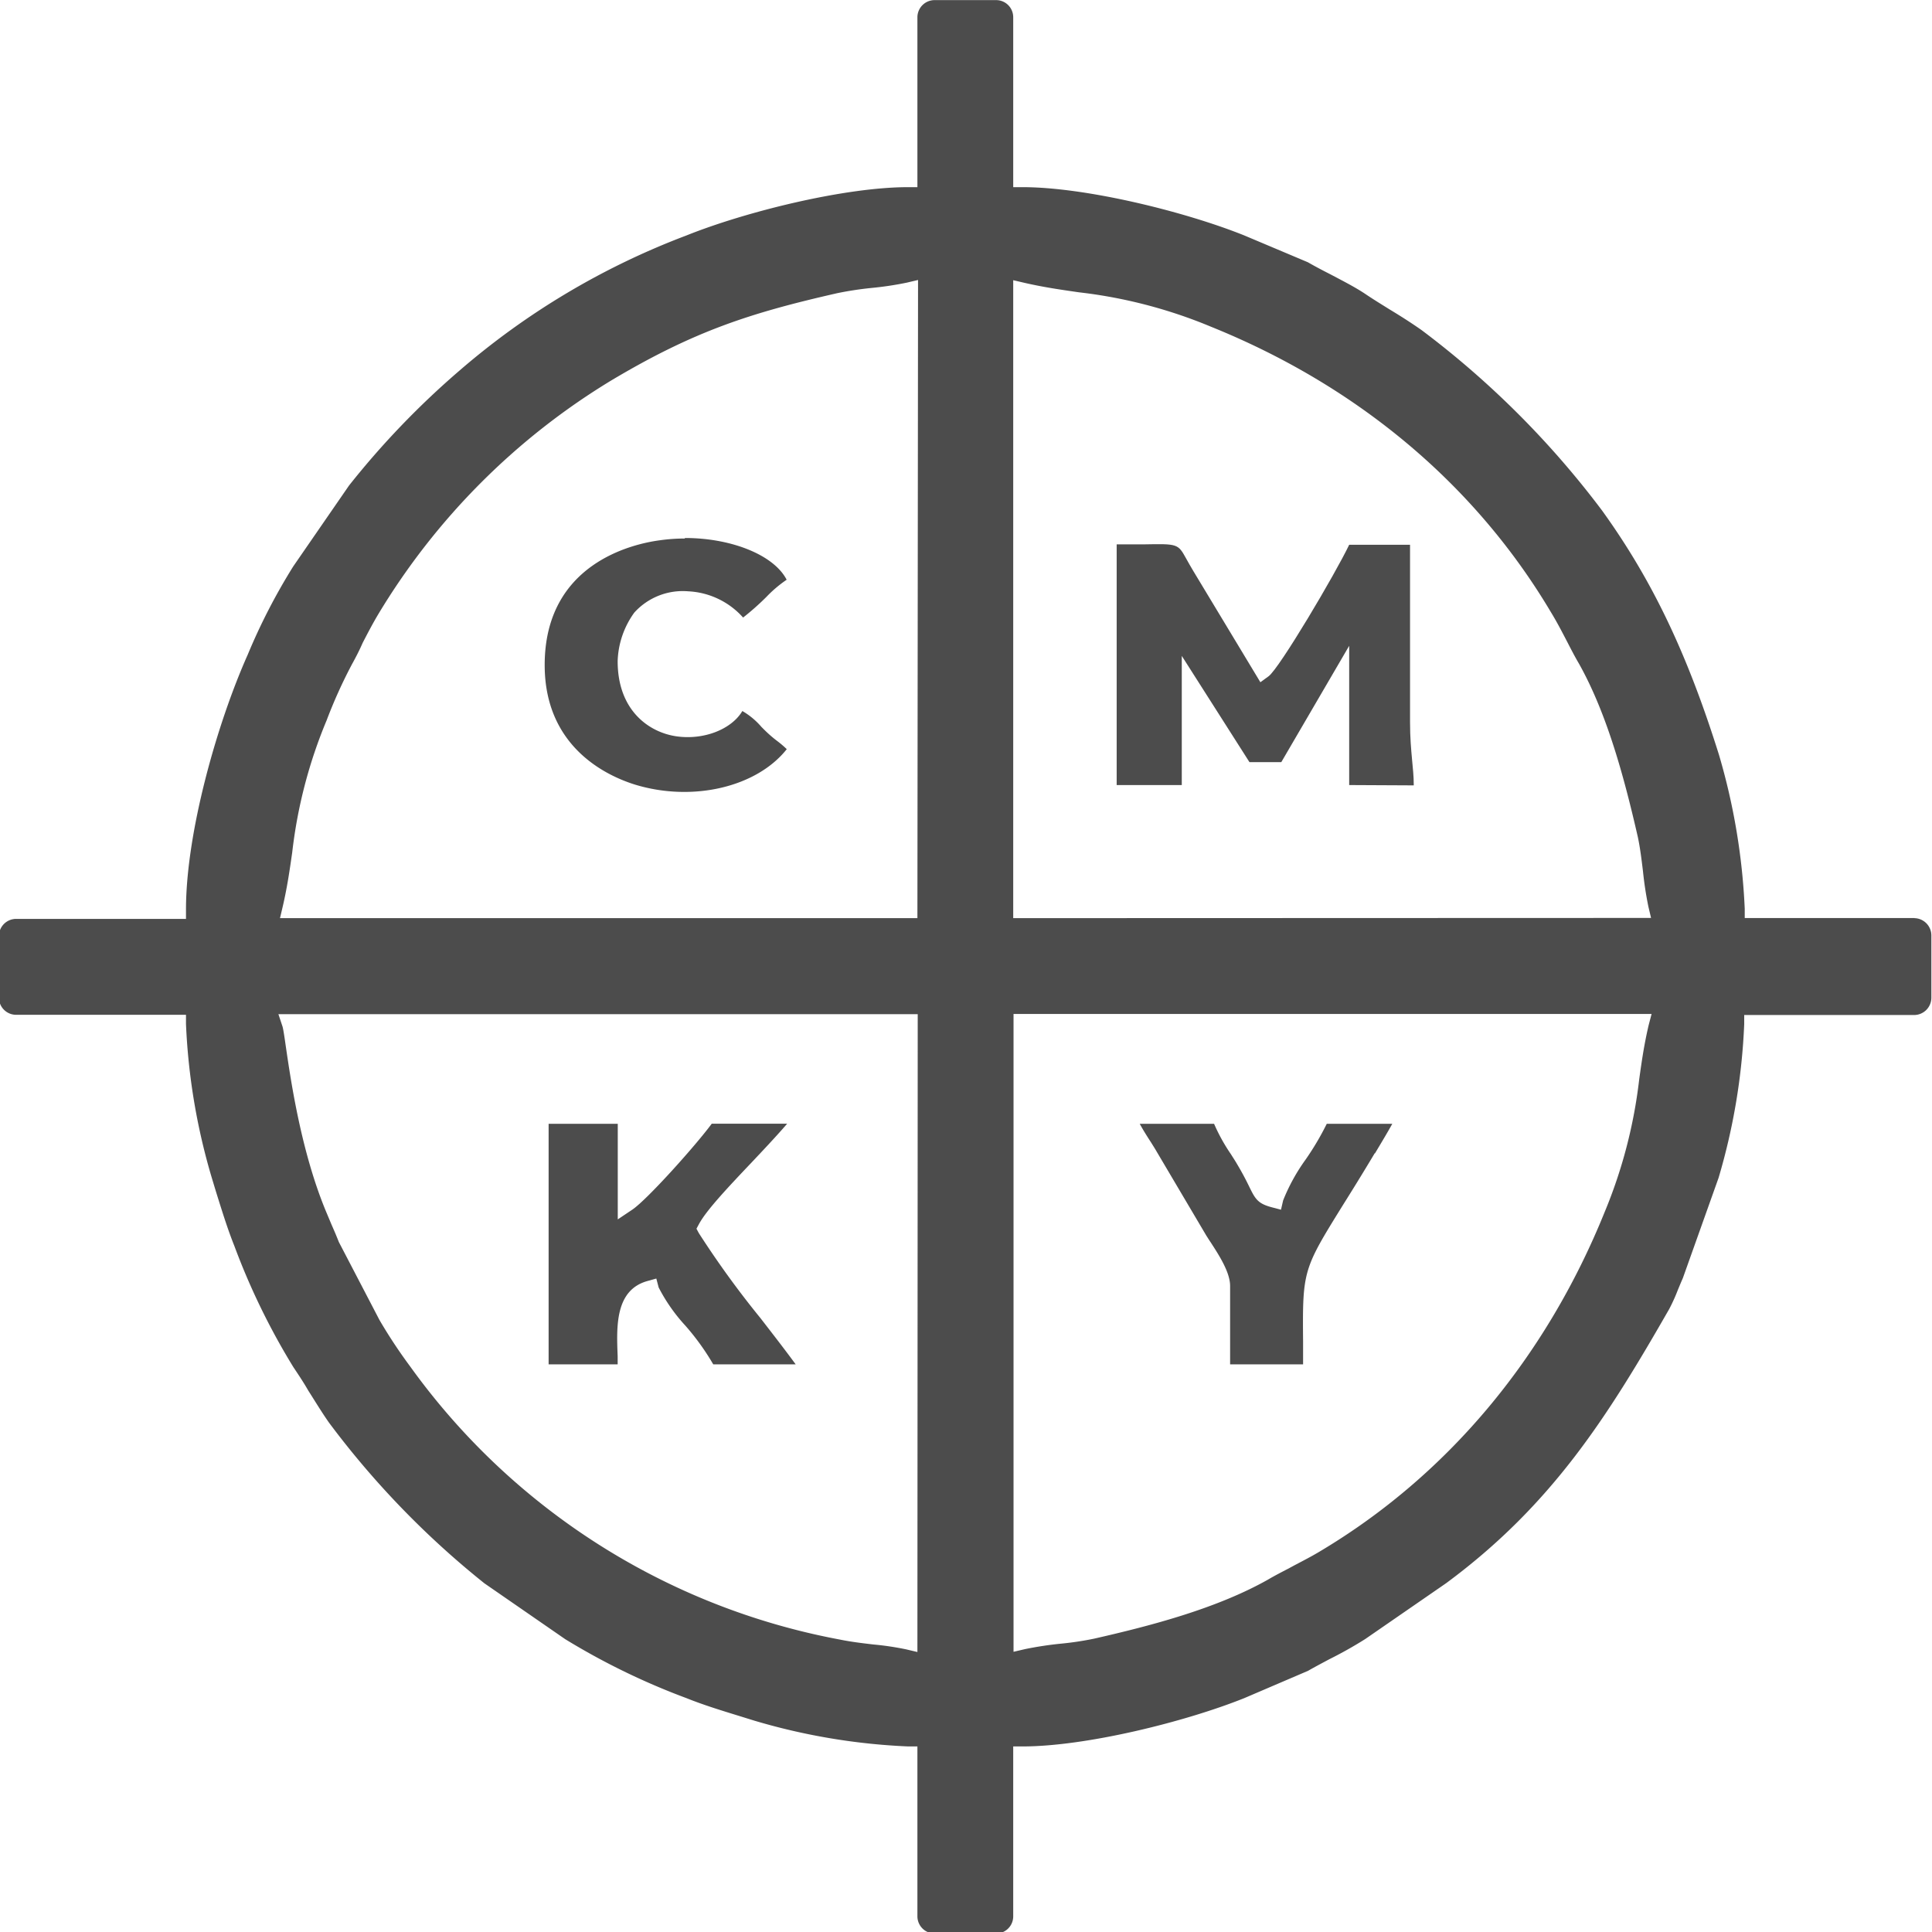 <svg id="Isolation_Mode" data-name="Isolation Mode" xmlns="http://www.w3.org/2000/svg" viewBox="0 0 181.89 181.89"><defs><style>.cls-1{fill:#4c4c4c;fill-rule:evenodd;}</style></defs><path class="cls-1" d="M1044,2943.37h-16v-.87a60.66,60.66,0,0,0-2.42-14.48c-3-9.57-6.29-16.46-11-23a85.24,85.24,0,0,0-17-17c-1-.7-1.94-1.3-3-1.94-.72-.45-1.46-.9-2.22-1.41-1-.68-2.23-1.3-3.38-1.91-.73-.37-1.45-.75-2.11-1.13l-6-2.53c-5.53-2.22-14.86-4.54-20.87-4.54h-.87v-16a1.61,1.61,0,0,0-1.61-1.61h-5.79a1.62,1.62,0,0,0-1.62,1.61v16h-.87c-6,0-15.33,2.32-20.88,4.55a71,71,0,0,0-21.35,12.71,78.72,78.72,0,0,0-10.41,10.83l-5.25,7.61a56.83,56.83,0,0,0-4.29,8.32c-2.9,6.5-5.81,16.78-5.81,24v.87h-16a1.62,1.62,0,0,0-1.61,1.62v5.79a1.62,1.62,0,0,0,1.61,1.62h16v.86a59.54,59.54,0,0,0,2.43,14.49l.4,1.32c.56,1.79,1.08,3.48,1.72,5.08a65.1,65.1,0,0,0,5.56,11.42c.51.76,1,1.5,1.41,2.22.64,1,1.24,2,1.94,3a82.47,82.47,0,0,0,14.63,15.13l7.61,5.26a65.69,65.69,0,0,0,11.41,5.55c1.59.64,3.28,1.16,5.07,1.71l1.32.41a59.54,59.54,0,0,0,14.49,2.43h.87v16a1.62,1.62,0,0,0,1.62,1.61h5.79a1.61,1.61,0,0,0,1.61-1.61v-16h.87c6,0,15.34-2.32,20.89-4.55l6-2.57c.57-.33,1.29-.71,2-1.09a38.68,38.68,0,0,0,3.38-1.9l7.62-5.26c10-7.39,15.21-15.71,21-25.81a16.57,16.57,0,0,0,.81-1.79c.15-.36.3-.73.47-1.11l3.37-9.46a59.4,59.4,0,0,0,2.41-14.46v-.86h16a1.63,1.63,0,0,0,1.62-1.62V2945a1.63,1.63,0,0,0-1.62-1.62m-93.84,69.09-1.06-.25a27.17,27.17,0,0,0-3.1-.46c-1-.12-2.06-.24-3.13-.46a64.37,64.37,0,0,1-40.44-25.68,48,48,0,0,1-2.91-4.4l-3.83-7.35c-.29-.74-.48-1.16-.68-1.62l-.42-1c-2.42-5.69-3.41-12.51-3.89-15.78-.12-.85-.25-1.72-.32-1.91l-.38-1.14,1.19,0h59Zm0-69.09H890.1l.25-1.06c.44-1.88.67-3.53.9-5.12a45.58,45.58,0,0,1,3.24-12.44,46.24,46.24,0,0,1,2.39-5.29c.37-.67.71-1.33,1-2,.47-.91.94-1.81,1.47-2.7a64.77,64.77,0,0,1,22-22.05c7.75-4.61,13-6.31,21.22-8.18a32.13,32.13,0,0,1,3.21-.49,30.81,30.81,0,0,0,3.33-.5l1.06-.25Zm68.84,10.09c-.44,1.88-.67,3.53-.89,5.12a46.34,46.34,0,0,1-3.24,12.44c-5.57,13.79-14.86,24.86-26.87,32-1,.6-2,1.08-2.88,1.57-.66.34-1.32.68-2,1.08-4.81,2.7-10.94,4.31-16.31,5.53a29,29,0,0,1-3.2.48,33.41,33.41,0,0,0-3.33.51l-1.07.25V2952.4h60.07Zm-59.82-10.09v-60.06l1.07.25c1.88.43,3.53.66,5.12.89a45.82,45.82,0,0,1,12.43,3.24c13.8,5.57,24.87,14.86,32,26.87.61,1,1.09,1.94,1.58,2.88.34.66.68,1.32,1.08,2,2.69,4.81,4.3,10.94,5.53,16.31.21,1,.34,2.05.48,3.21a33.41,33.41,0,0,0,.51,3.33l.25,1.06Z" transform="translate(-863.74 -2856.94)"/><path class="cls-1" d="M996.84,2930.88c0-.9-.09-1.64-.16-2.42-.09-1-.19-2.07-.19-3.53v-16.7h-5.73c-1.29,2.71-6.57,11.64-7.59,12.38l-.77.56-6.29-10.43c-.28-.46-.5-.86-.69-1.2-.78-1.41-.79-1.41-4-1.35-.71,0-1.55,0-2.55,0v22.66H975v-12.16l6.37,10h3l6.39-10.95v13.11Z" transform="translate(-863.74 -2856.94)"/><path class="cls-1" d="M925.53,2977.31l.22.84a16.3,16.3,0,0,0,2.52,3.6,23.17,23.17,0,0,1,2.62,3.64h7.76c-.89-1.22-2.08-2.76-3.32-4.36a88,88,0,0,1-5.8-8l-.22-.41.22-.41c.69-1.31,2.78-3.52,5-5.86,1.19-1.26,2.41-2.56,3.32-3.62h-7.1c-1.53,2.07-6.09,7.16-7.49,8.1l-1.36.91v-9h-6.51v22.65h6.5c0-.25,0-.5,0-.76-.11-2.79-.26-6.27,2.85-7.1Z" transform="translate(-863.74 -2856.94)"/><path class="cls-1" d="M928.22,2907.64a16.55,16.55,0,0,0-2.32.16c-2.55.33-10.88,2.17-10.88,11.75,0,7.83,6,10.48,8.51,11.26,5.46,1.66,11.46.22,14.28-3.34a9.17,9.17,0,0,0-.85-.73,12,12,0,0,1-1.28-1.11l-.25-.25a7,7,0,0,0-1.8-1.5c-1,1.69-3.56,2.74-6.15,2.39s-5.59-2.4-5.59-7.08a8.2,8.2,0,0,1,1.57-4.58,6.15,6.15,0,0,1,5.08-2,7.4,7.4,0,0,1,5.16,2.47,24.4,24.4,0,0,0,2.19-1.94,11.86,11.86,0,0,1,1.91-1.62c-1.2-2.33-5.2-3.93-9.58-3.93" transform="translate(-863.74 -2856.94)"/><path class="cls-1" d="M993.19,2965.52c.64-1.07,1.14-1.9,1.63-2.78h-6.17a26.19,26.19,0,0,1-2,3.38,17.78,17.78,0,0,0-2.11,3.84l-.2.87-.87-.23c-1.28-.34-1.54-.75-2.09-1.88-.24-.49-.58-1.19-1.19-2.21-.16-.28-.36-.58-.56-.9a17,17,0,0,1-1.59-2.87h-7c.32.59.73,1.24,1.07,1.76.19.31.38.6.52.85l4.67,7.9c.11.17.25.4.42.65.77,1.19,1.83,2.81,1.83,4.11v7.38h6.87c0-.78,0-1.49,0-2.14-.06-6.69,0-6.81,3.74-12.84.81-1.29,1.8-2.88,3-4.89" transform="translate(-863.74 -2856.94)"/></svg>